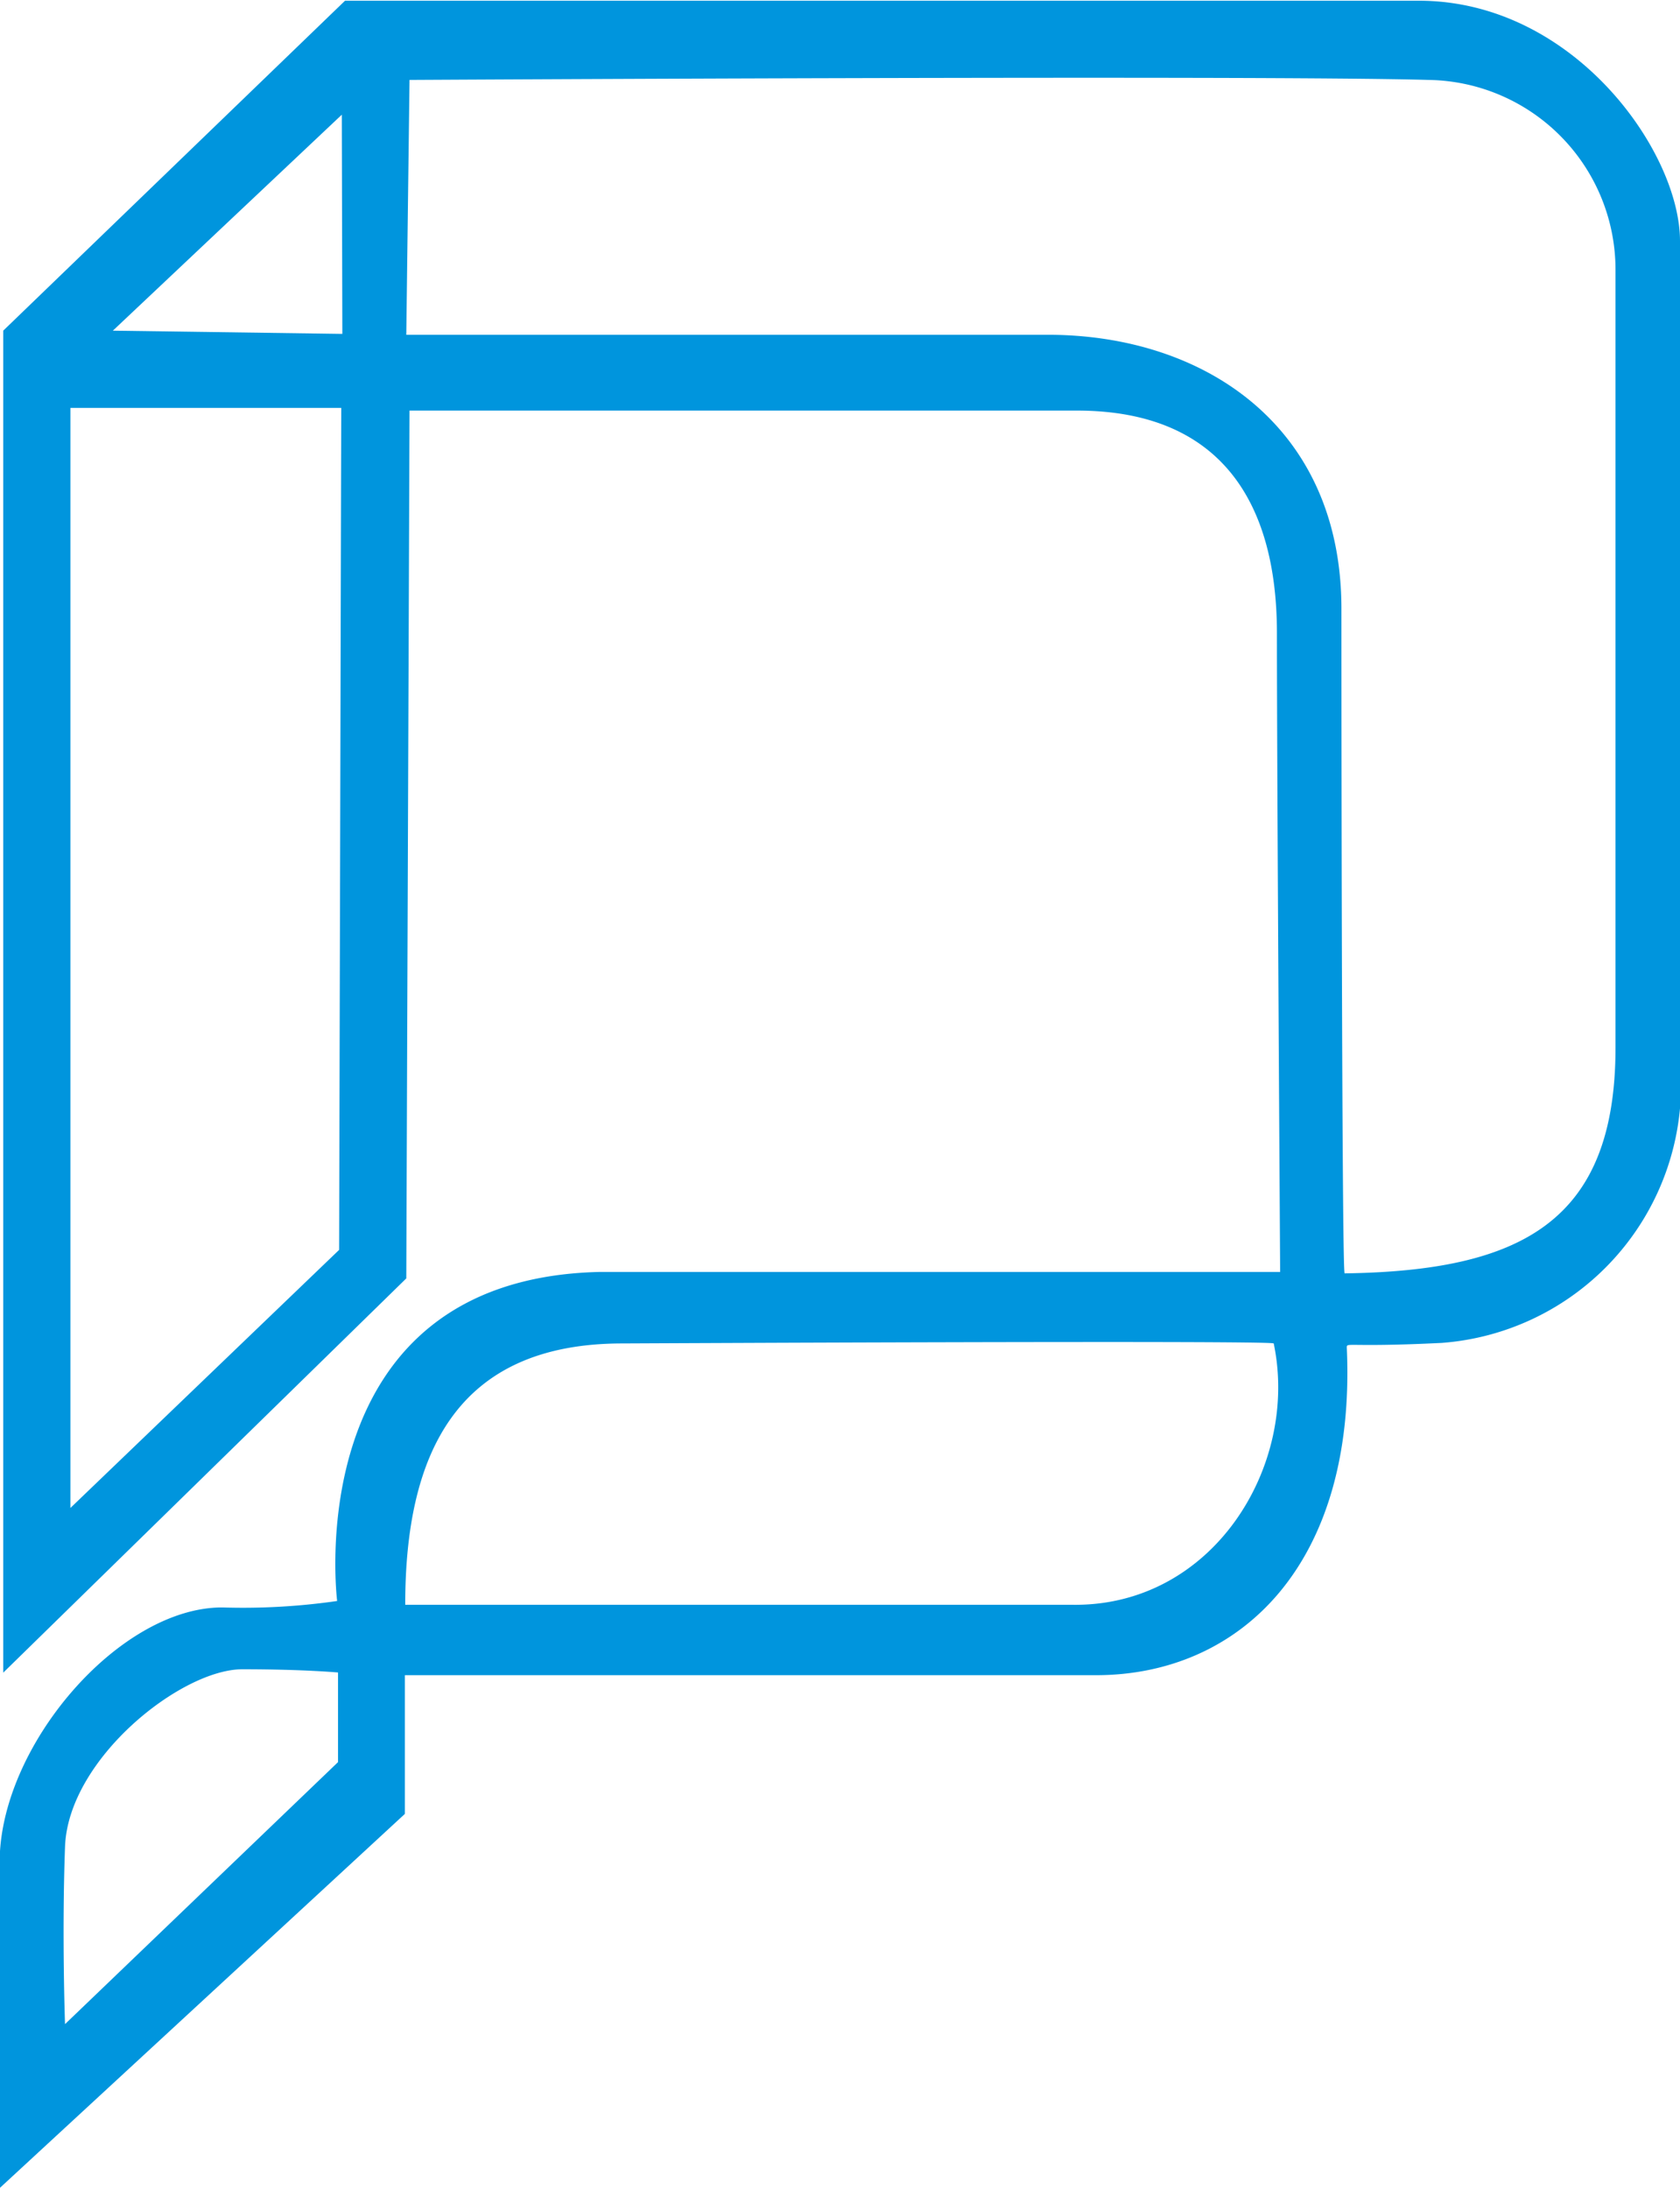 <svg id="レイヤー_1" data-name="レイヤー 1" xmlns="http://www.w3.org/2000/svg" viewBox="0 0 93.78 122.13"><defs><style>.cls-1{fill:#0095dd;}</style></defs><path class="cls-1" d="M344.85,373c0-5-5.94-13.41-14.58-13.41H270.33L251.25,378v74.88l22.5-22,.18-48.42h37.26c7.92,0,11.16,5,11.16,12.42,0,7.92.18,35.64.18,35.64h-38c-16.91.4-14.64,18.36-14.64,18.36a36.78,36.78,0,0,1-6.42.36c-5.76,0-12.42,7.74-12.42,14.22v18.18l22.62-20.88v-7.74h38.58c8,0,14.55-6.13,14-18.28,0-.31,0,0,5.3-.26a14.44,14.44,0,0,0,13.32-13.32ZM270,429.29,255,443.69V382.31h15.12Zm.18-51.11L257.37,378l12.78-12.05Zm-15.48,94.31s-.18-5,0-9.9,6.48-9.9,9.9-9.9,5.34.18,5.34.18v5Zm56.16-23.4H273.69c0-8.28,2.76-14.58,12.12-14.58,0,0,36.32-.18,36.36,0C323.61,441.35,318.75,449.27,310.83,449.09ZM341.25,418c0,9.72-5.27,12.46-15.12,12.6-.14,0-.18-25.56-.18-37.08,0-10.26-7.74-15.29-16.38-15.29H273.75l.18-14.22s47.52-.27,56.88,0a10.59,10.59,0,0,1,10.44,10.61Z" transform="translate(-251.07 -359.55)"/></svg>